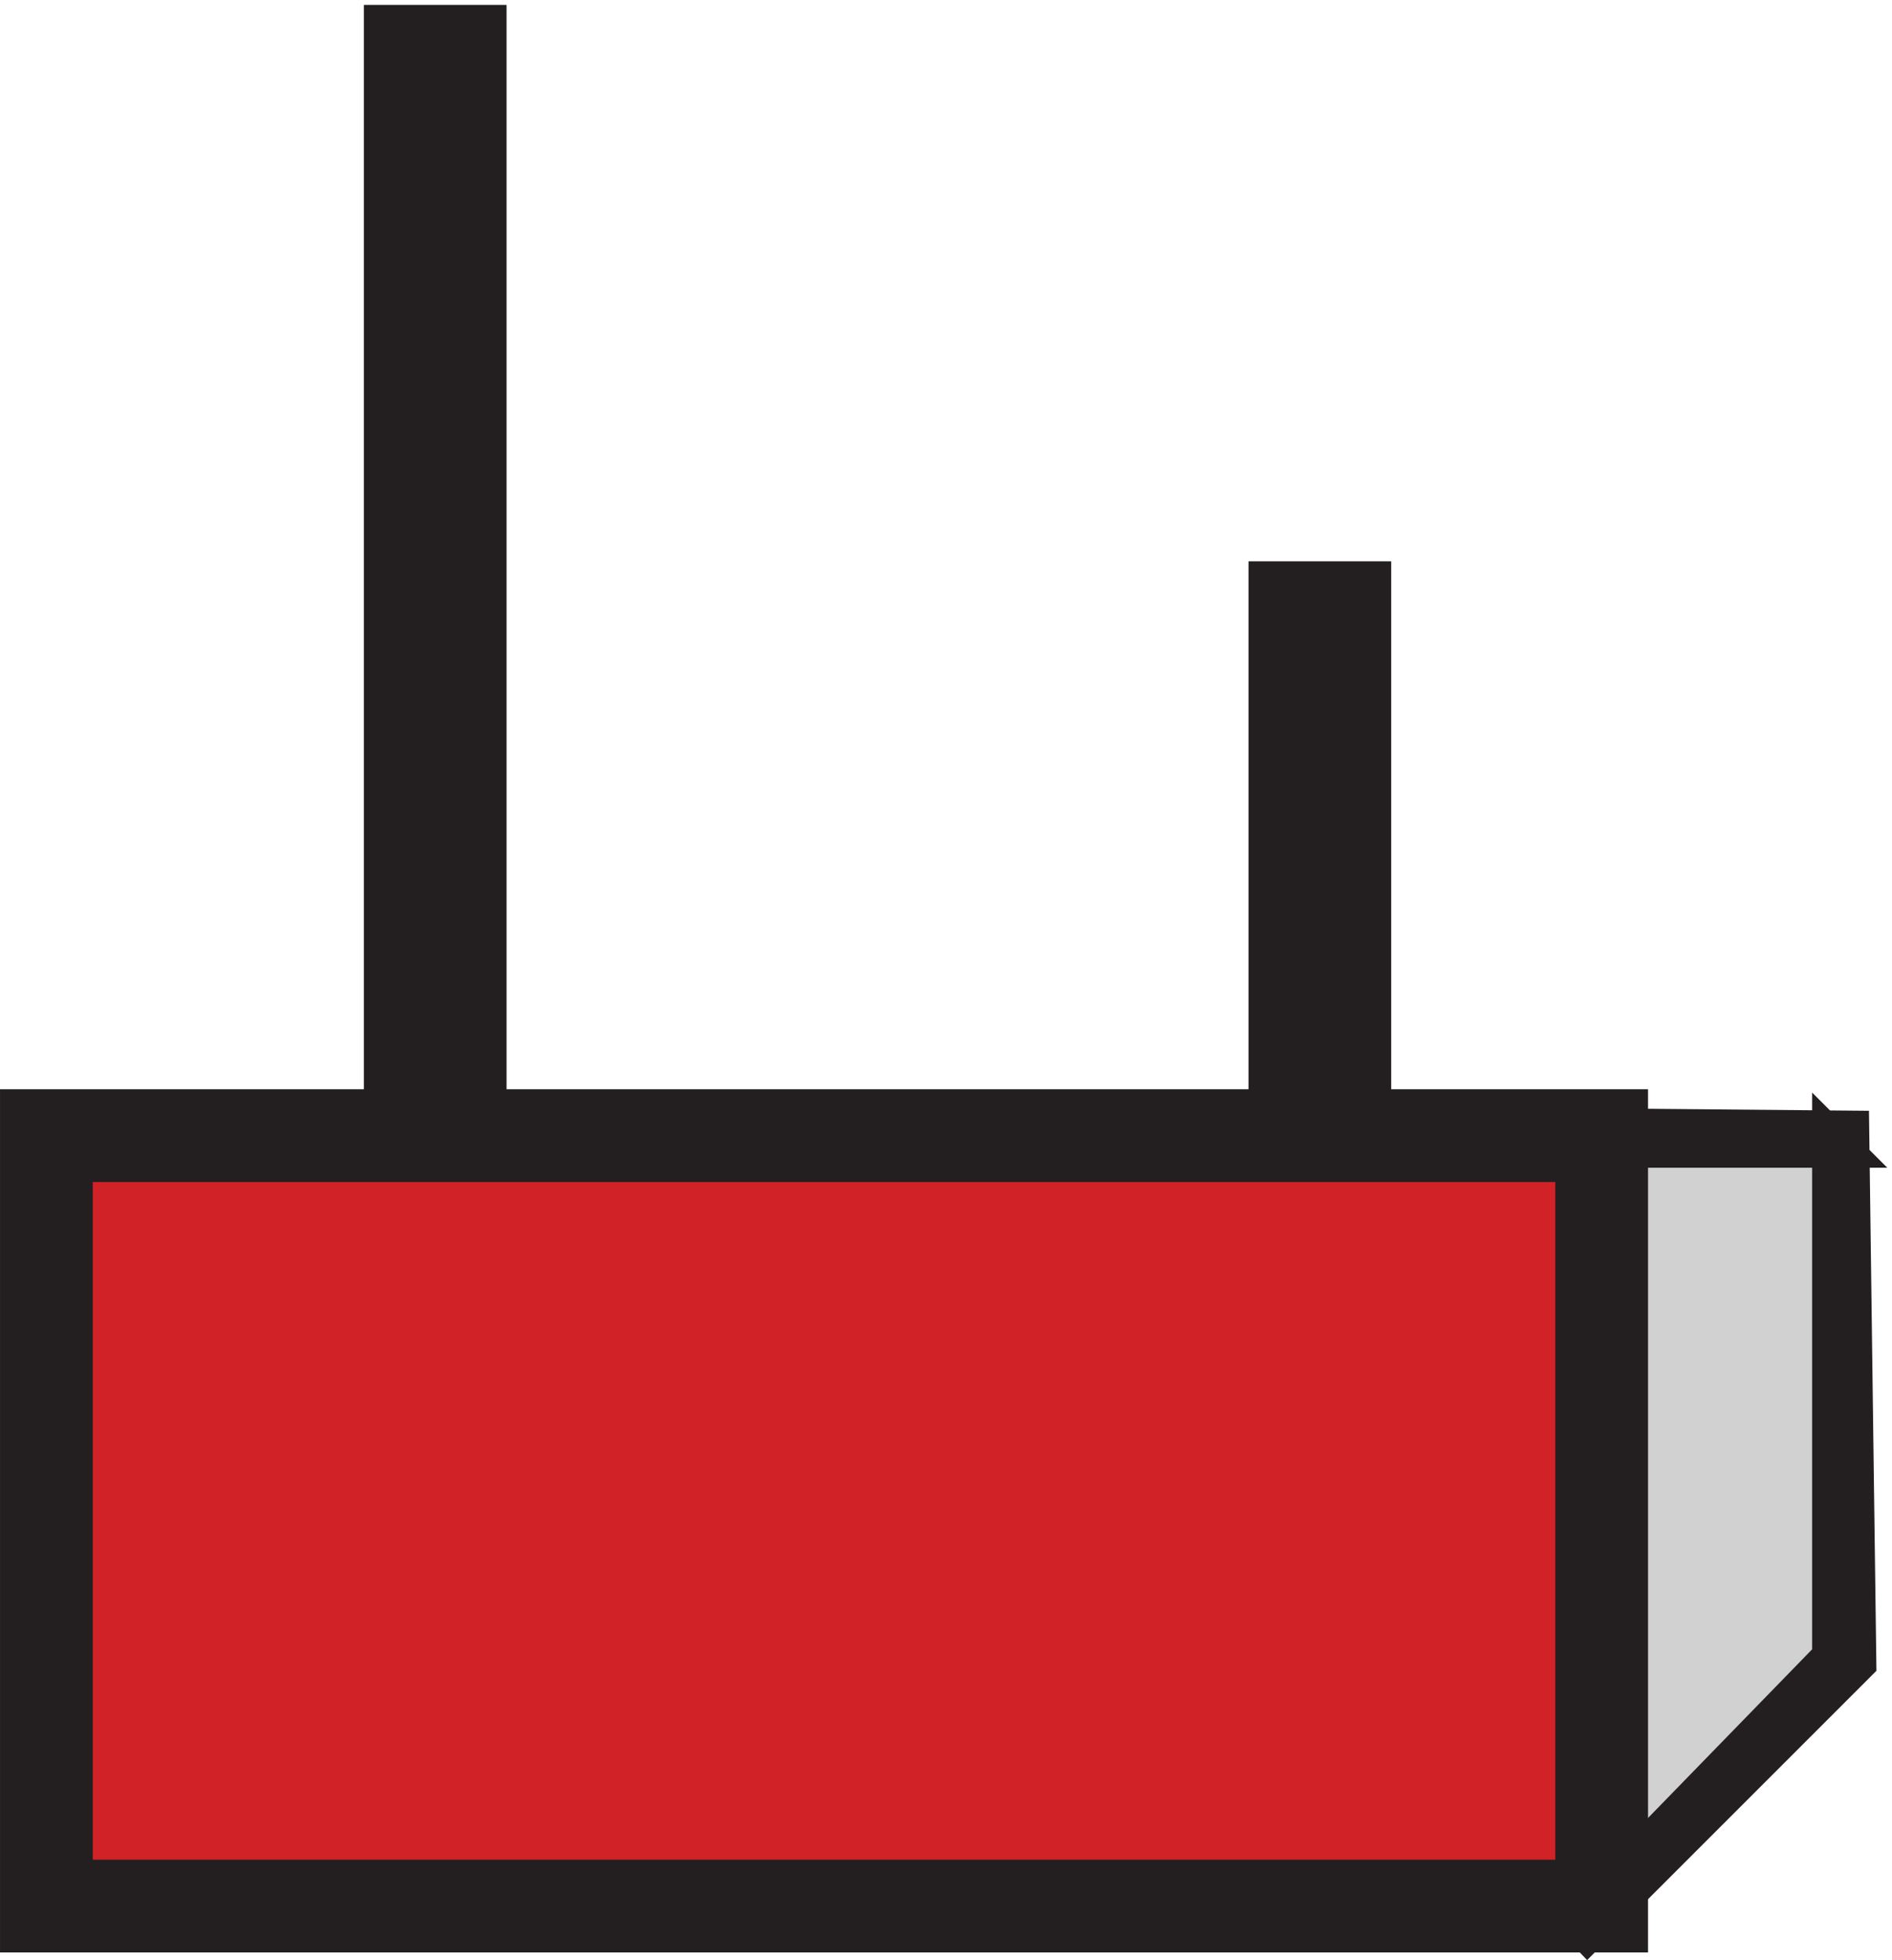 <svg xmlns="http://www.w3.org/2000/svg" xml:space="preserve" width="52.907" height="54.814"><path d="m333.332 6.668 54 55.5v109.5h-162l9-60 99-105" style="fill:#d2d1d2;fill-opacity:1;fill-rule:evenodd;stroke:none" transform="matrix(.133 0 0 -.133 .056 54.589)"/><path d="m333.332 6.668 54 55.5v109.5h-162l9-60 99-105" style="fill:none;stroke:#d2d1d2;stroke-width:7.5;stroke-linecap:butt;stroke-linejoin:miter;stroke-miterlimit:10;stroke-dasharray:none;stroke-opacity:1" transform="matrix(.133 0 0 -.133 .056 54.589)"/><path d="m333.332 3.668 57 57-1.5 112.5-166.5 1.5 9-64.5zm1.5 4.5-99 105 1.5-1.5-9 60-3-3h162l-3 3v-109.5l1.5 1.5-54-55.5h3" style="fill:#231f20;fill-opacity:1;fill-rule:evenodd;stroke:none" transform="matrix(.133 0 0 -.133 .056 54.589)"/><path d="m333.332 3.668 57 57-1.5 112.5-166.5 1.5 9-64.5zm1.5 4.5-99 105 1.5-1.5-9 60-3-3h162l-3 3v-109.5l1.5 1.5-54-55.5z" style="fill:none;stroke:#231f20;stroke-width:7.5;stroke-linecap:butt;stroke-linejoin:miter;stroke-miterlimit:10;stroke-dasharray:none;stroke-opacity:1" transform="matrix(.133 0 0 -.133 .056 54.589)"/><path d="M336.332 9.668h-327v162h327v-162" style="fill:#d02227;fill-opacity:1;fill-rule:evenodd;stroke:none" transform="matrix(.133 0 0 -.133 .056 54.589)"/><path d="M336.332 9.668h-327v162h327v-162" style="fill:none;stroke:#d02227;stroke-width:7.5;stroke-linecap:butt;stroke-linejoin:miter;stroke-miterlimit:10;stroke-dasharray:none;stroke-opacity:1" transform="matrix(.133 0 0 -.133 .056 54.589)"/><path d="m330.332 9.664 6 6h-327l6-6v162l-6-6h327l-6 6zm12-6v174h-339v-174h339" style="fill:#231f20;fill-opacity:1;fill-rule:evenodd;stroke:none" transform="matrix(.133 0 0 -.133 .056 54.589)"/><path d="m330.332 9.664 6 6h-327l6-6v162l-6-6h327l-6 6zm12-6v174h-339v-174Z" style="fill:none;stroke:#231f20;stroke-width:7.5;stroke-linecap:butt;stroke-linejoin:miter;stroke-miterlimit:10;stroke-dasharray:none;stroke-opacity:1" transform="matrix(.133 0 0 -.133 .056 54.589)"/><path d="M102.332 171.664h-22.5v234h22.5v-234" style="fill:#231f20;fill-opacity:1;fill-rule:evenodd;stroke:none" transform="matrix(.133 0 0 -.133 .056 54.589)"/><path d="M102.332 171.664h-22.5v234h22.5v-234" style="fill:none;stroke:#231f20;stroke-width:7.5;stroke-linecap:butt;stroke-linejoin:miter;stroke-miterlimit:10;stroke-dasharray:none;stroke-opacity:1" transform="matrix(.133 0 0 -.133 .056 54.589)"/><path d="M288.332 171.668h-22.5v117h22.5v-117" style="fill:#231f20;fill-opacity:1;fill-rule:evenodd;stroke:none" transform="matrix(.133 0 0 -.133 .056 54.589)"/><path d="M288.332 171.668h-22.5v117h22.5v-117" style="fill:none;stroke:#231f20;stroke-width:7.5;stroke-linecap:butt;stroke-linejoin:miter;stroke-miterlimit:10;stroke-dasharray:none;stroke-opacity:1" transform="matrix(.133 0 0 -.133 .056 54.589)"/></svg>
